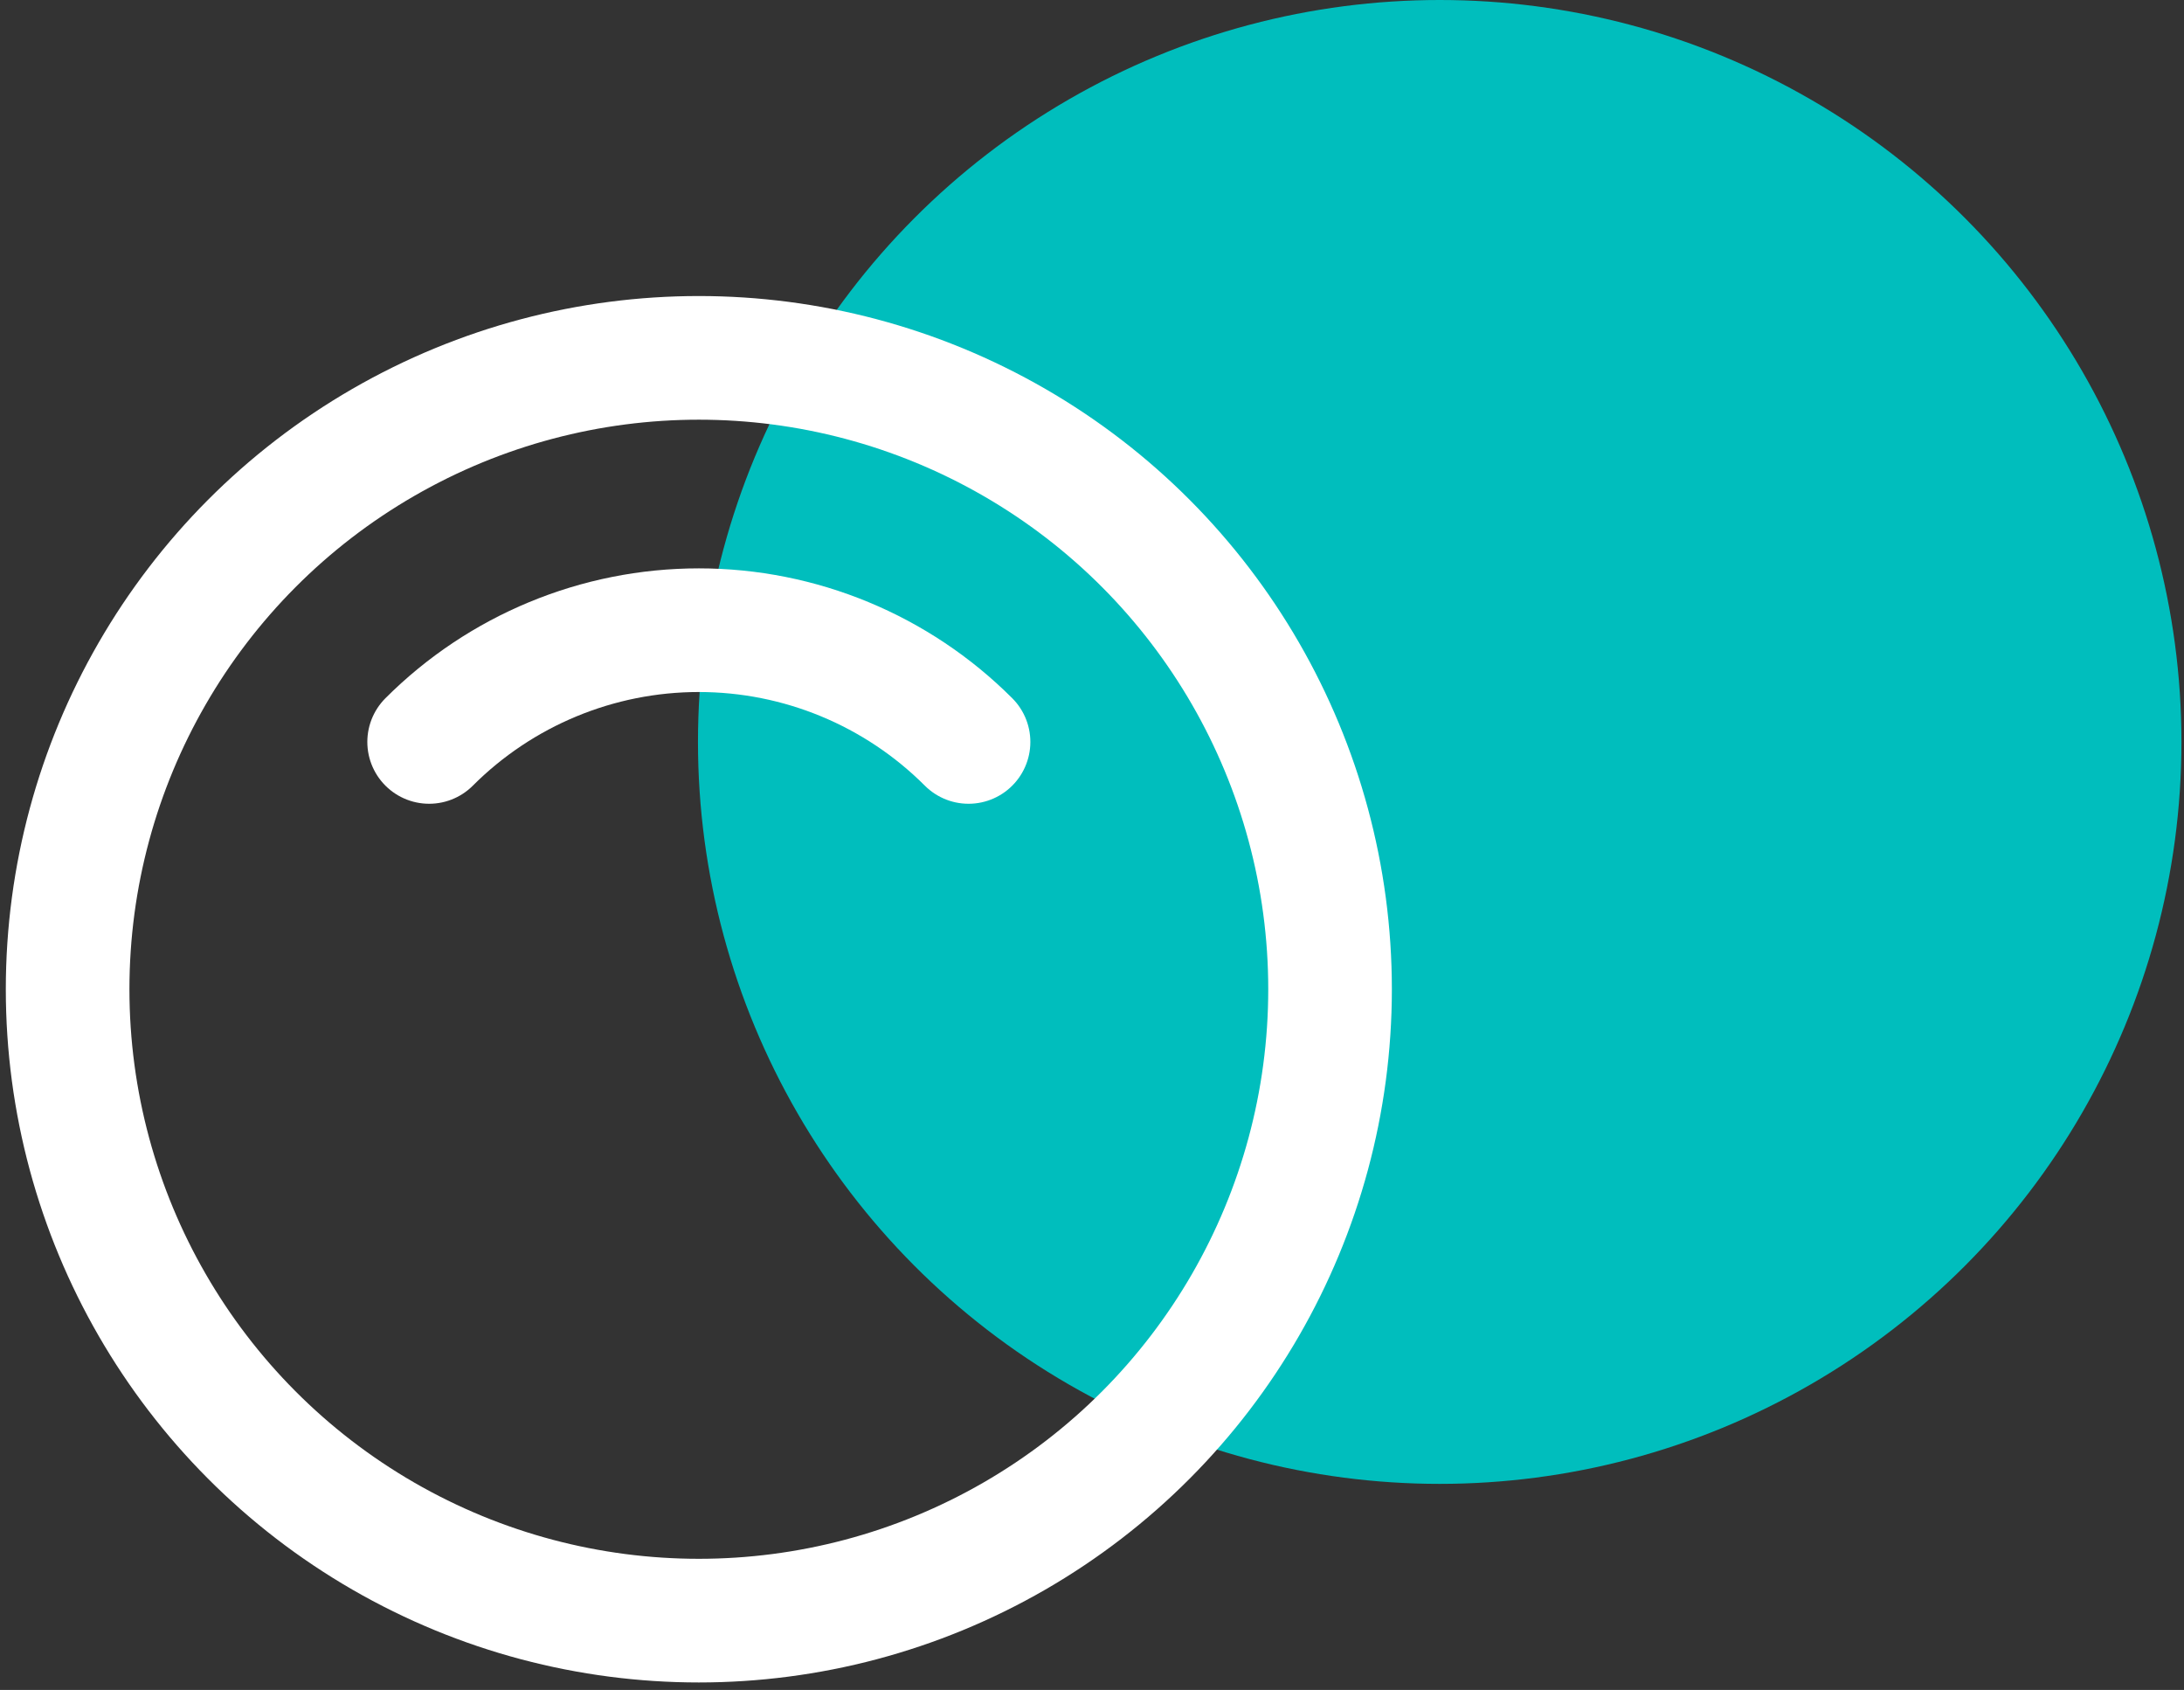 <svg width="53" height="41" viewBox="0 0 53 41" fill="none" xmlns="http://www.w3.org/2000/svg">
<rect x="0" y="0" width="53" height="41" fill="#333333" stroke="none"/>
<circle cx="34.938" cy="18" r="18" fill="#00BEBD"/>
<circle cx="16.959" cy="24" r="15.318" stroke="white" stroke-width="3"/>
<path d="M10.414 18C12.15 16.264 14.504 15.289 16.959 15.289C19.414 15.289 21.768 16.264 23.504 18" stroke="white" stroke-width="3" stroke-linecap="round"/>
</svg>
